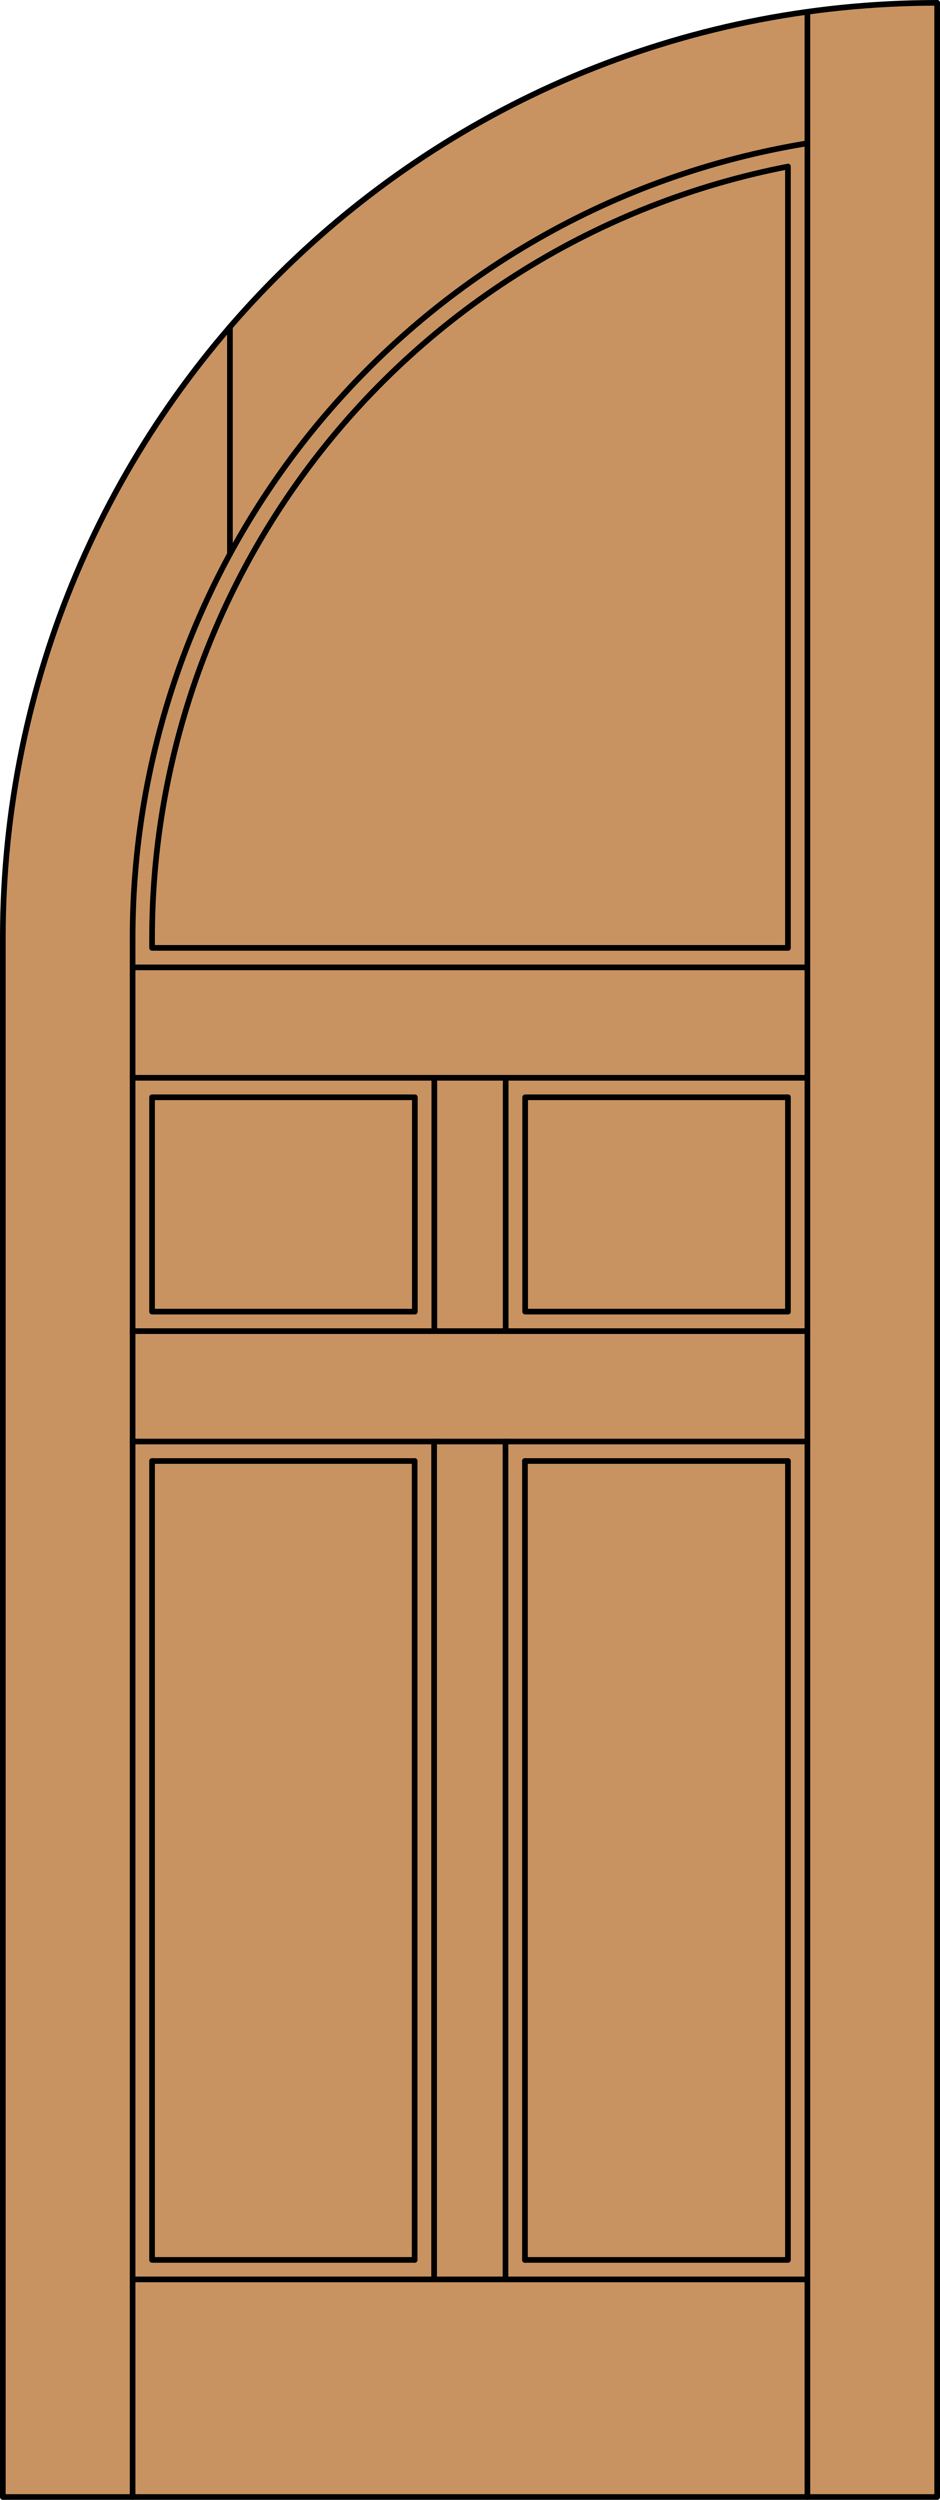 <?xml version="1.0" encoding="iso-8859-1"?>
<!-- Generator: Adobe Illustrator 14.0.0, SVG Export Plug-In . SVG Version: 6.00 Build 43363)  -->
<!DOCTYPE svg PUBLIC "-//W3C//DTD SVG 1.1//EN" "http://www.w3.org/Graphics/SVG/1.1/DTD/svg11.dtd">
<svg version="1.1" id="Layer_1" xmlns="http://www.w3.org/2000/svg" xmlns:xlink="http://www.w3.org/1999/xlink" x="0px" y="0px"
	 width="83.012px" height="220.531px" viewBox="46.163 568.28 83.012 220.531"
	 style="enable-background:new 46.163 568.28 83.012 220.531;" xml:space="preserve">
<style type="text/css">
<![CDATA[
	.st0{fill:#C89361;}
	.st1{fill:none;stroke:#000000;stroke-width:0.5;stroke-linecap:round;stroke-linejoin:round;}
]]>
</style>
<g id="DOOR_FILL">
	<path class="st0" d="M128.925,788.562H46.413v-137.52c0-21.884,8.693-42.871,24.167-58.345
		c15.474-15.474,36.461-24.167,58.345-24.167V788.562z"/>
</g>
<g id="GLASS">
</g>
<g id="_x31_">
	<path class="st1" d="M128.925,568.53c-45.57,0-82.512,36.941-82.512,82.512"/>
	<path class="st1" d="M117.465,580.92c-34.362,5.616-59.592,35.305-59.592,70.122"/>
	<path class="st1" d="M115.746,582.973c-16.673,3.229-31.581,12.464-41.896,25.953"/>
	<polyline class="st1" points="46.413,651.042 46.413,788.562 128.925,788.562 128.925,568.53 	"/>
	<line class="st1" x1="57.873" y1="788.562" x2="57.873" y2="651.042"/>
	<line class="st1" x1="117.465" y1="788.562" x2="117.465" y2="569.33"/>
	<line class="st1" x1="115.746" y1="582.973" x2="115.746" y2="651.901"/>
	<line class="st1" x1="115.746" y1="665.08" x2="115.746" y2="683.989"/>
	<line class="st1" x1="66.468" y1="617.167" x2="66.468" y2="597.122"/>
	<line class="st1" x1="117.465" y1="769.366" x2="57.873" y2="769.366"/>
	<polyline class="st1" points="115.746,697.169 115.746,767.647 92.522,767.647 	"/>
	<polyline class="st1" points="82.781,767.647 59.592,767.647 59.592,697.169 	"/>
	<polyline class="st1" points="115.746,651.901 59.592,651.901 59.592,651.042 	"/>
	<path class="st1" d="M73.85,608.926c-9.248,12.094-14.258,26.894-14.258,42.116"/>
	<line class="st1" x1="57.873" y1="685.709" x2="117.465" y2="685.709"/>
	<polyline class="st1" points="115.746,683.989 92.54,683.989 92.54,665.08 115.746,665.08 	"/>
	<line class="st1" x1="115.746" y1="697.169" x2="92.522" y2="697.169"/>
	<line class="st1" x1="82.781" y1="697.169" x2="59.592" y2="697.169"/>
	<line class="st1" x1="84.518" y1="685.709" x2="84.518" y2="663.361"/>
	<polyline class="st1" points="59.592,683.989 82.798,683.989 82.798,665.08 59.592,665.08 59.592,683.989 	"/>
	<line class="st1" x1="57.873" y1="663.361" x2="117.465" y2="663.361"/>
	<line class="st1" x1="57.873" y1="653.62" x2="117.465" y2="653.62"/>
	<line class="st1" x1="117.465" y1="695.449" x2="57.873" y2="695.449"/>
	<line class="st1" x1="90.82" y1="685.709" x2="90.82" y2="663.361"/>
	<line class="st1" x1="82.781" y1="767.647" x2="82.781" y2="697.169"/>
	<line class="st1" x1="84.5" y1="769.366" x2="84.5" y2="695.449"/>
	<line class="st1" x1="92.522" y1="697.169" x2="92.522" y2="767.647"/>
	<line class="st1" x1="90.803" y1="769.366" x2="90.803" y2="695.449"/>
</g>
<g id="_x30_">
</g>
<g id="Layer_1_1_">
</g>
</svg>
